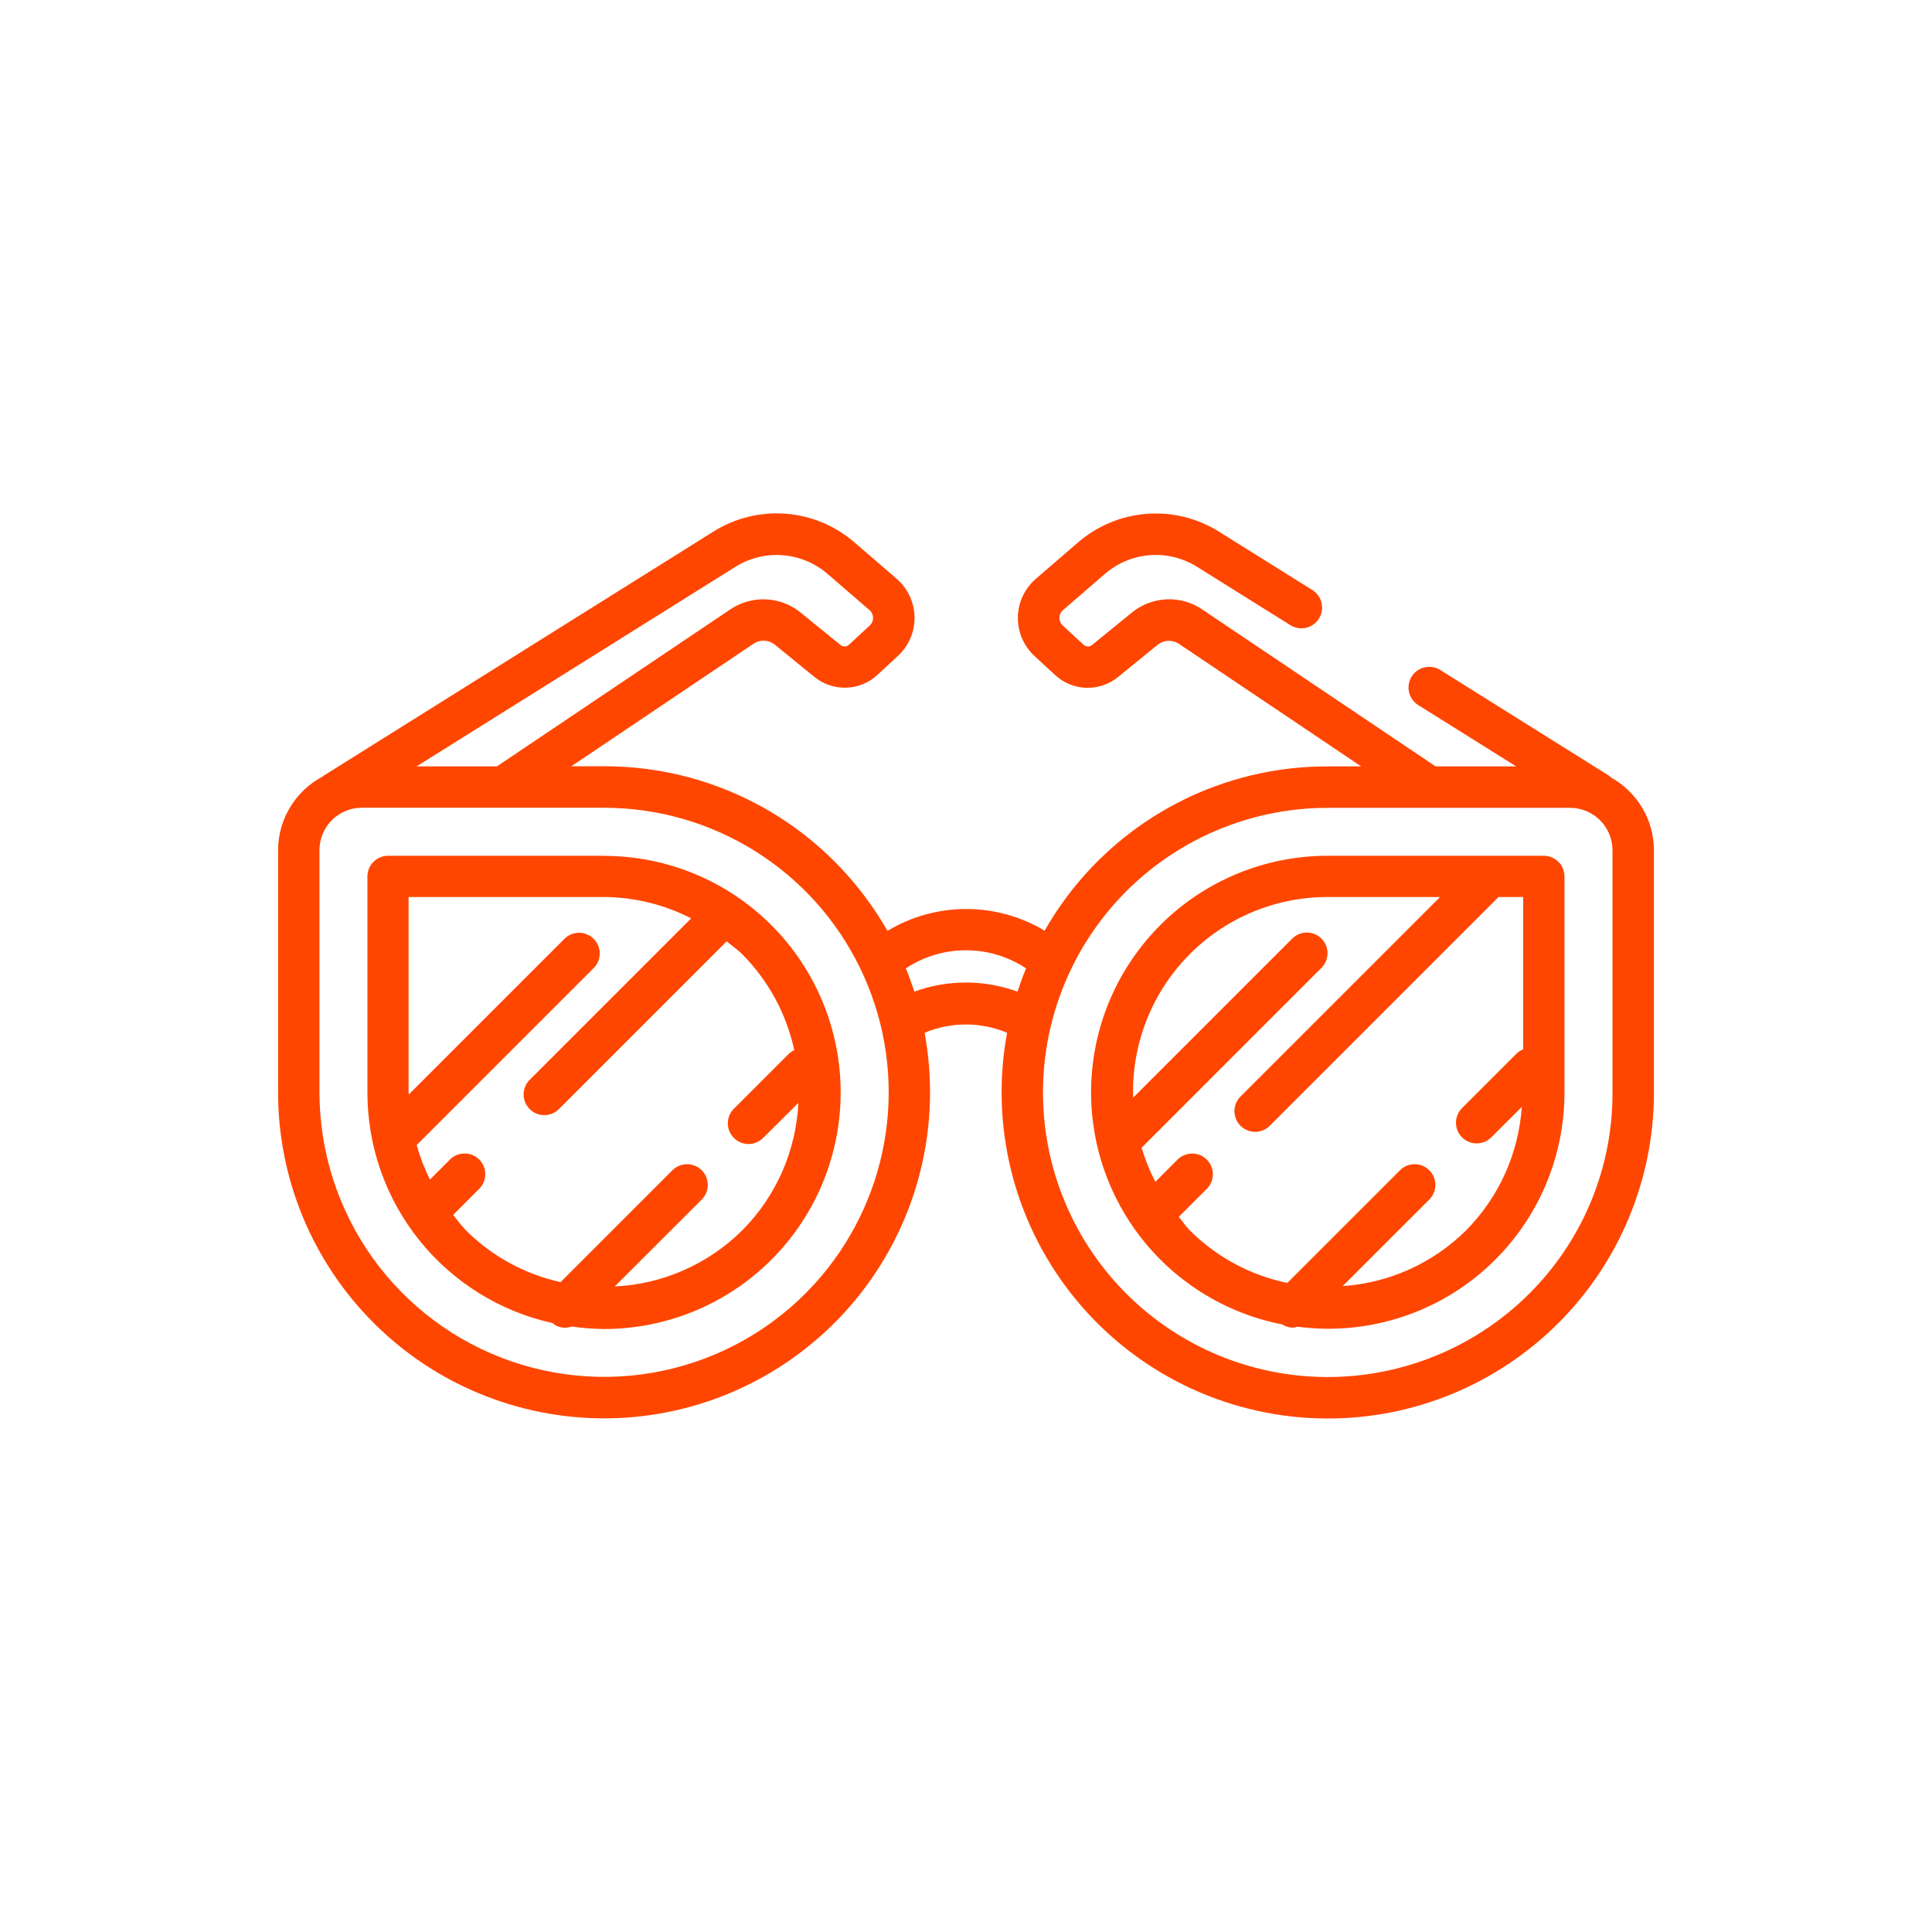 <svg width="56" height="56" viewBox="0 0 56 56" fill="none" xmlns="http://www.w3.org/2000/svg">
<path fill-rule="evenodd" clip-rule="evenodd" d="M46.651 22.492C46.668 22.507 46.685 22.522 46.7 22.539C47.075 22.748 47.387 23.053 47.605 23.422C47.823 23.791 47.938 24.212 47.94 24.641V31.667C47.94 32.908 47.696 34.137 47.22 35.284C46.745 36.431 46.049 37.472 45.171 38.35C44.293 39.227 43.251 39.923 42.104 40.398C40.957 40.873 39.728 41.117 38.487 41.116C38.302 41.116 38.117 41.11 37.931 41.1C36.592 41.021 35.286 40.658 34.098 40.036C32.911 39.413 31.869 38.545 31.042 37.489C30.216 36.433 29.623 35.214 29.304 33.911C28.985 32.609 28.946 31.253 29.191 29.935C28.812 29.777 28.406 29.695 27.996 29.695C27.585 29.695 27.179 29.777 26.8 29.935C27.044 31.253 27.006 32.607 26.687 33.908C26.368 35.21 25.776 36.428 24.951 37.484C24.125 38.539 23.085 39.407 21.898 40.03C20.712 40.653 19.407 41.016 18.069 41.096C17.884 41.106 17.698 41.112 17.513 41.112C16.272 41.112 15.043 40.868 13.896 40.393C12.749 39.919 11.707 39.223 10.83 38.345C9.952 37.468 9.255 36.426 8.78 35.28C8.305 34.133 8.06 32.904 8.06 31.663V24.641C8.062 24.202 8.182 23.772 8.41 23.397C8.637 23.022 8.961 22.715 9.349 22.51C9.352 22.508 9.354 22.505 9.356 22.502C9.36 22.497 9.363 22.492 9.368 22.492L20.673 15.412C21.299 15.017 22.037 14.834 22.775 14.891C23.514 14.947 24.214 15.24 24.773 15.726L25.987 16.774C26.147 16.912 26.276 17.082 26.366 17.273C26.456 17.465 26.505 17.673 26.508 17.884C26.512 18.095 26.471 18.305 26.388 18.499C26.305 18.694 26.182 18.869 26.027 19.012L25.427 19.567C25.182 19.793 24.864 19.923 24.531 19.933C24.198 19.944 23.872 19.835 23.613 19.626L22.459 18.687C22.373 18.616 22.266 18.575 22.155 18.57C22.043 18.565 21.933 18.596 21.841 18.659L16.56 22.211H17.508C19.02 22.207 20.511 22.568 21.854 23.262C23.197 23.956 24.353 24.964 25.224 26.2C25.408 26.454 25.571 26.716 25.724 26.982C26.411 26.568 27.198 26.349 28.001 26.348C28.803 26.347 29.591 26.564 30.279 26.976C30.431 26.712 30.593 26.452 30.773 26.2C31.644 24.966 32.8 23.959 34.142 23.265C35.484 22.571 36.973 22.211 38.484 22.214H39.453L34.172 18.662C34.08 18.6 33.97 18.569 33.858 18.574C33.747 18.579 33.641 18.62 33.554 18.69L32.401 19.629C32.142 19.838 31.816 19.947 31.482 19.936C31.149 19.925 30.831 19.795 30.586 19.569L29.986 19.016C29.831 18.872 29.707 18.698 29.624 18.503C29.541 18.308 29.5 18.099 29.504 17.887C29.508 17.675 29.556 17.467 29.646 17.276C29.736 17.084 29.866 16.914 30.026 16.776L31.24 15.729C31.799 15.243 32.5 14.95 33.238 14.894C33.977 14.837 34.714 15.02 35.34 15.415L38.04 17.103C38.175 17.188 38.271 17.322 38.307 17.477C38.342 17.633 38.315 17.796 38.231 17.93C38.146 18.066 38.011 18.161 37.856 18.197C37.701 18.233 37.538 18.206 37.403 18.121L34.703 16.433C34.294 16.175 33.812 16.055 33.329 16.092C32.846 16.129 32.389 16.321 32.023 16.638L30.809 17.686C30.778 17.714 30.752 17.748 30.735 17.786C30.718 17.824 30.709 17.865 30.709 17.907C30.708 17.95 30.717 17.993 30.734 18.032C30.751 18.072 30.777 18.107 30.809 18.136L31.409 18.689C31.442 18.719 31.484 18.737 31.529 18.738C31.573 18.74 31.617 18.725 31.651 18.697L32.804 17.759C33.089 17.524 33.443 17.389 33.812 17.372C34.181 17.355 34.545 17.459 34.85 17.667L41.611 22.214H43.947L41.108 20.437C40.973 20.352 40.877 20.218 40.842 20.063C40.806 19.908 40.834 19.745 40.918 19.61C41.002 19.475 41.137 19.379 41.292 19.344C41.447 19.308 41.61 19.335 41.745 19.42L46.651 22.492ZM22.685 16.093C22.202 16.056 21.721 16.175 21.311 16.433L12.075 22.214H14.403L21.165 17.666C21.471 17.459 21.835 17.356 22.203 17.373C22.572 17.39 22.926 17.525 23.211 17.759L24.365 18.697C24.399 18.725 24.442 18.74 24.486 18.738C24.53 18.737 24.573 18.72 24.605 18.69L25.205 18.135C25.237 18.106 25.263 18.071 25.28 18.032C25.297 17.992 25.306 17.95 25.305 17.907C25.305 17.865 25.296 17.824 25.279 17.786C25.262 17.748 25.236 17.715 25.205 17.687L23.991 16.638C23.625 16.321 23.168 16.13 22.685 16.093ZM19.853 39.57C21.5 39.083 22.953 38.094 24.011 36.741H24.009C24.961 35.523 25.552 34.062 25.714 32.525C25.876 30.987 25.602 29.435 24.924 28.046C24.247 26.656 23.192 25.485 21.881 24.666C20.57 23.847 19.055 23.413 17.509 23.413H10.486C10.161 23.413 9.849 23.543 9.619 23.773C9.389 24.004 9.26 24.316 9.26 24.641V31.663C9.261 33.38 9.798 35.054 10.795 36.452C11.793 37.85 13.202 38.901 14.825 39.46C16.449 40.019 18.207 40.058 19.853 39.57ZM26.256 28.068C26.347 28.29 26.428 28.514 26.502 28.741L26.5 28.744C27.466 28.391 28.526 28.391 29.493 28.743C29.567 28.516 29.649 28.29 29.741 28.068C29.224 27.726 28.618 27.544 27.999 27.544C27.379 27.544 26.773 27.726 26.256 28.068ZM46.117 34.822C46.532 33.82 46.743 32.745 46.739 31.66V24.644C46.739 24.319 46.609 24.006 46.379 23.776C46.149 23.546 45.837 23.416 45.511 23.416H38.489C36.342 23.414 34.279 24.249 32.738 25.743C31.197 27.238 30.299 29.274 30.235 31.42C30.171 33.566 30.947 35.653 32.397 37.236C33.847 38.819 35.857 39.775 38 39.9C39.164 39.968 40.328 39.789 41.418 39.375C42.508 38.962 43.498 38.323 44.324 37.5C45.093 36.735 45.703 35.825 46.117 34.822ZM17.51 24.805H11.25C11.091 24.805 10.938 24.868 10.826 24.981C10.713 25.093 10.65 25.246 10.65 25.405V31.664C10.648 33.223 11.179 34.735 12.155 35.951C13.13 37.166 14.491 38.013 16.013 38.349C16.087 38.415 16.178 38.459 16.276 38.477C16.374 38.495 16.474 38.485 16.567 38.449C16.879 38.495 17.194 38.519 17.51 38.522C19.329 38.522 21.073 37.8 22.359 36.514C23.645 35.228 24.367 33.484 24.367 31.665C24.367 29.846 23.645 28.102 22.359 26.816C21.073 25.53 19.329 24.808 17.51 24.808V24.805ZM21.51 35.665C20.523 36.645 19.207 37.223 17.818 37.289L20.339 34.77C20.452 34.657 20.515 34.505 20.515 34.346C20.515 34.187 20.453 34.034 20.34 33.921C20.228 33.808 20.075 33.745 19.916 33.745C19.756 33.745 19.604 33.807 19.491 33.92L16.247 37.163C15.21 36.933 14.259 36.413 13.506 35.663C13.375 35.52 13.251 35.37 13.136 35.213L13.911 34.437C14.014 34.323 14.07 34.173 14.066 34.019C14.062 33.865 13.999 33.719 13.89 33.61C13.781 33.501 13.635 33.438 13.481 33.435C13.327 33.431 13.177 33.486 13.063 33.59L12.463 34.19C12.302 33.87 12.173 33.535 12.078 33.19L17.228 28.04C17.331 27.926 17.387 27.776 17.384 27.622C17.38 27.468 17.317 27.322 17.208 27.213C17.099 27.104 16.953 27.041 16.799 27.037C16.645 27.033 16.495 27.089 16.381 27.192L11.849 31.724C11.849 31.714 11.848 31.704 11.846 31.695C11.845 31.685 11.843 31.675 11.843 31.664V26H17.51C18.388 26.006 19.253 26.218 20.034 26.619L15.375 31.278C15.315 31.332 15.266 31.399 15.232 31.473C15.198 31.547 15.18 31.627 15.178 31.708C15.176 31.789 15.19 31.87 15.22 31.945C15.251 32.021 15.296 32.089 15.353 32.147C15.411 32.204 15.479 32.25 15.555 32.28C15.63 32.31 15.711 32.325 15.792 32.323C15.873 32.321 15.953 32.302 16.027 32.269C16.101 32.235 16.167 32.186 16.222 32.126L21.061 27.287C21.11 27.326 21.159 27.364 21.208 27.402L21.208 27.402L21.208 27.402C21.313 27.483 21.417 27.563 21.512 27.657C22.272 28.421 22.796 29.387 23.022 30.441C22.963 30.467 22.908 30.504 22.861 30.548L21.294 32.115C21.234 32.169 21.185 32.236 21.151 32.31C21.117 32.383 21.099 32.464 21.097 32.545C21.095 32.626 21.109 32.707 21.139 32.782C21.169 32.858 21.215 32.926 21.272 32.984C21.33 33.041 21.398 33.087 21.474 33.117C21.549 33.147 21.63 33.162 21.711 33.16C21.792 33.158 21.872 33.139 21.946 33.105C22.02 33.072 22.086 33.023 22.141 32.963L23.141 31.968C23.075 33.36 22.495 34.677 21.512 35.665H21.51ZM44.75 24.805H38.491C36.787 24.803 35.142 25.435 33.879 26.579C32.616 27.724 31.824 29.297 31.658 30.994C31.492 32.69 31.964 34.388 32.982 35.755C34 37.122 35.49 38.061 37.163 38.389C37.253 38.446 37.356 38.479 37.463 38.483C37.512 38.48 37.561 38.47 37.608 38.455C38.575 38.583 39.557 38.503 40.49 38.22C41.424 37.937 42.285 37.458 43.018 36.815C43.751 36.171 44.338 35.379 44.74 34.49C45.141 33.602 45.348 32.638 45.347 31.663V25.4C45.346 25.242 45.282 25.091 45.171 24.98C45.059 24.869 44.908 24.806 44.75 24.805ZM42.493 35.665C41.535 36.615 40.266 37.188 38.919 37.278L41.429 34.77C41.542 34.657 41.605 34.505 41.605 34.346C41.606 34.187 41.542 34.034 41.43 33.921C41.318 33.808 41.165 33.745 41.006 33.745C40.846 33.745 40.694 33.807 40.581 33.92L37.313 37.187C36.244 36.965 35.262 36.436 34.489 35.665C34.412 35.588 34.348 35.504 34.284 35.42C34.246 35.37 34.209 35.32 34.168 35.272L35 34.439C35.103 34.325 35.159 34.175 35.155 34.021C35.151 33.867 35.088 33.721 34.979 33.612C34.87 33.503 34.724 33.44 34.57 33.437C34.416 33.433 34.266 33.489 34.152 33.592L33.489 34.255C33.325 33.94 33.191 33.61 33.089 33.269L38.318 28.039C38.424 27.925 38.482 27.775 38.479 27.619C38.476 27.464 38.413 27.316 38.303 27.206C38.193 27.096 38.045 27.033 37.89 27.03C37.734 27.027 37.584 27.085 37.47 27.191L32.845 31.816C32.821 31.06 32.949 30.307 33.222 29.601C33.495 28.896 33.907 28.253 34.434 27.71C34.961 27.167 35.592 26.736 36.289 26.442C36.986 26.149 37.735 25.998 38.491 26H41.741L35.972 31.768C35.913 31.823 35.866 31.889 35.833 31.963C35.8 32.036 35.783 32.116 35.781 32.196C35.78 32.277 35.795 32.357 35.825 32.432C35.855 32.506 35.9 32.574 35.957 32.631C36.014 32.688 36.082 32.733 36.156 32.763C36.231 32.794 36.311 32.808 36.392 32.807C36.472 32.806 36.552 32.788 36.625 32.755C36.699 32.722 36.765 32.675 36.82 32.616L43.436 26H44.15V30.415C44.075 30.445 44.007 30.49 43.95 30.547L42.382 32.114C42.325 32.169 42.281 32.236 42.25 32.309C42.219 32.381 42.203 32.46 42.202 32.539C42.202 32.618 42.217 32.697 42.247 32.77C42.277 32.843 42.321 32.91 42.377 32.966C42.433 33.022 42.499 33.066 42.573 33.097C42.646 33.127 42.724 33.142 42.803 33.142C42.883 33.142 42.961 33.126 43.034 33.096C43.107 33.065 43.173 33.02 43.229 32.964L44.109 32.085C44.019 33.434 43.445 34.705 42.493 35.665Z" fill="#FF4600"/>
</svg>
